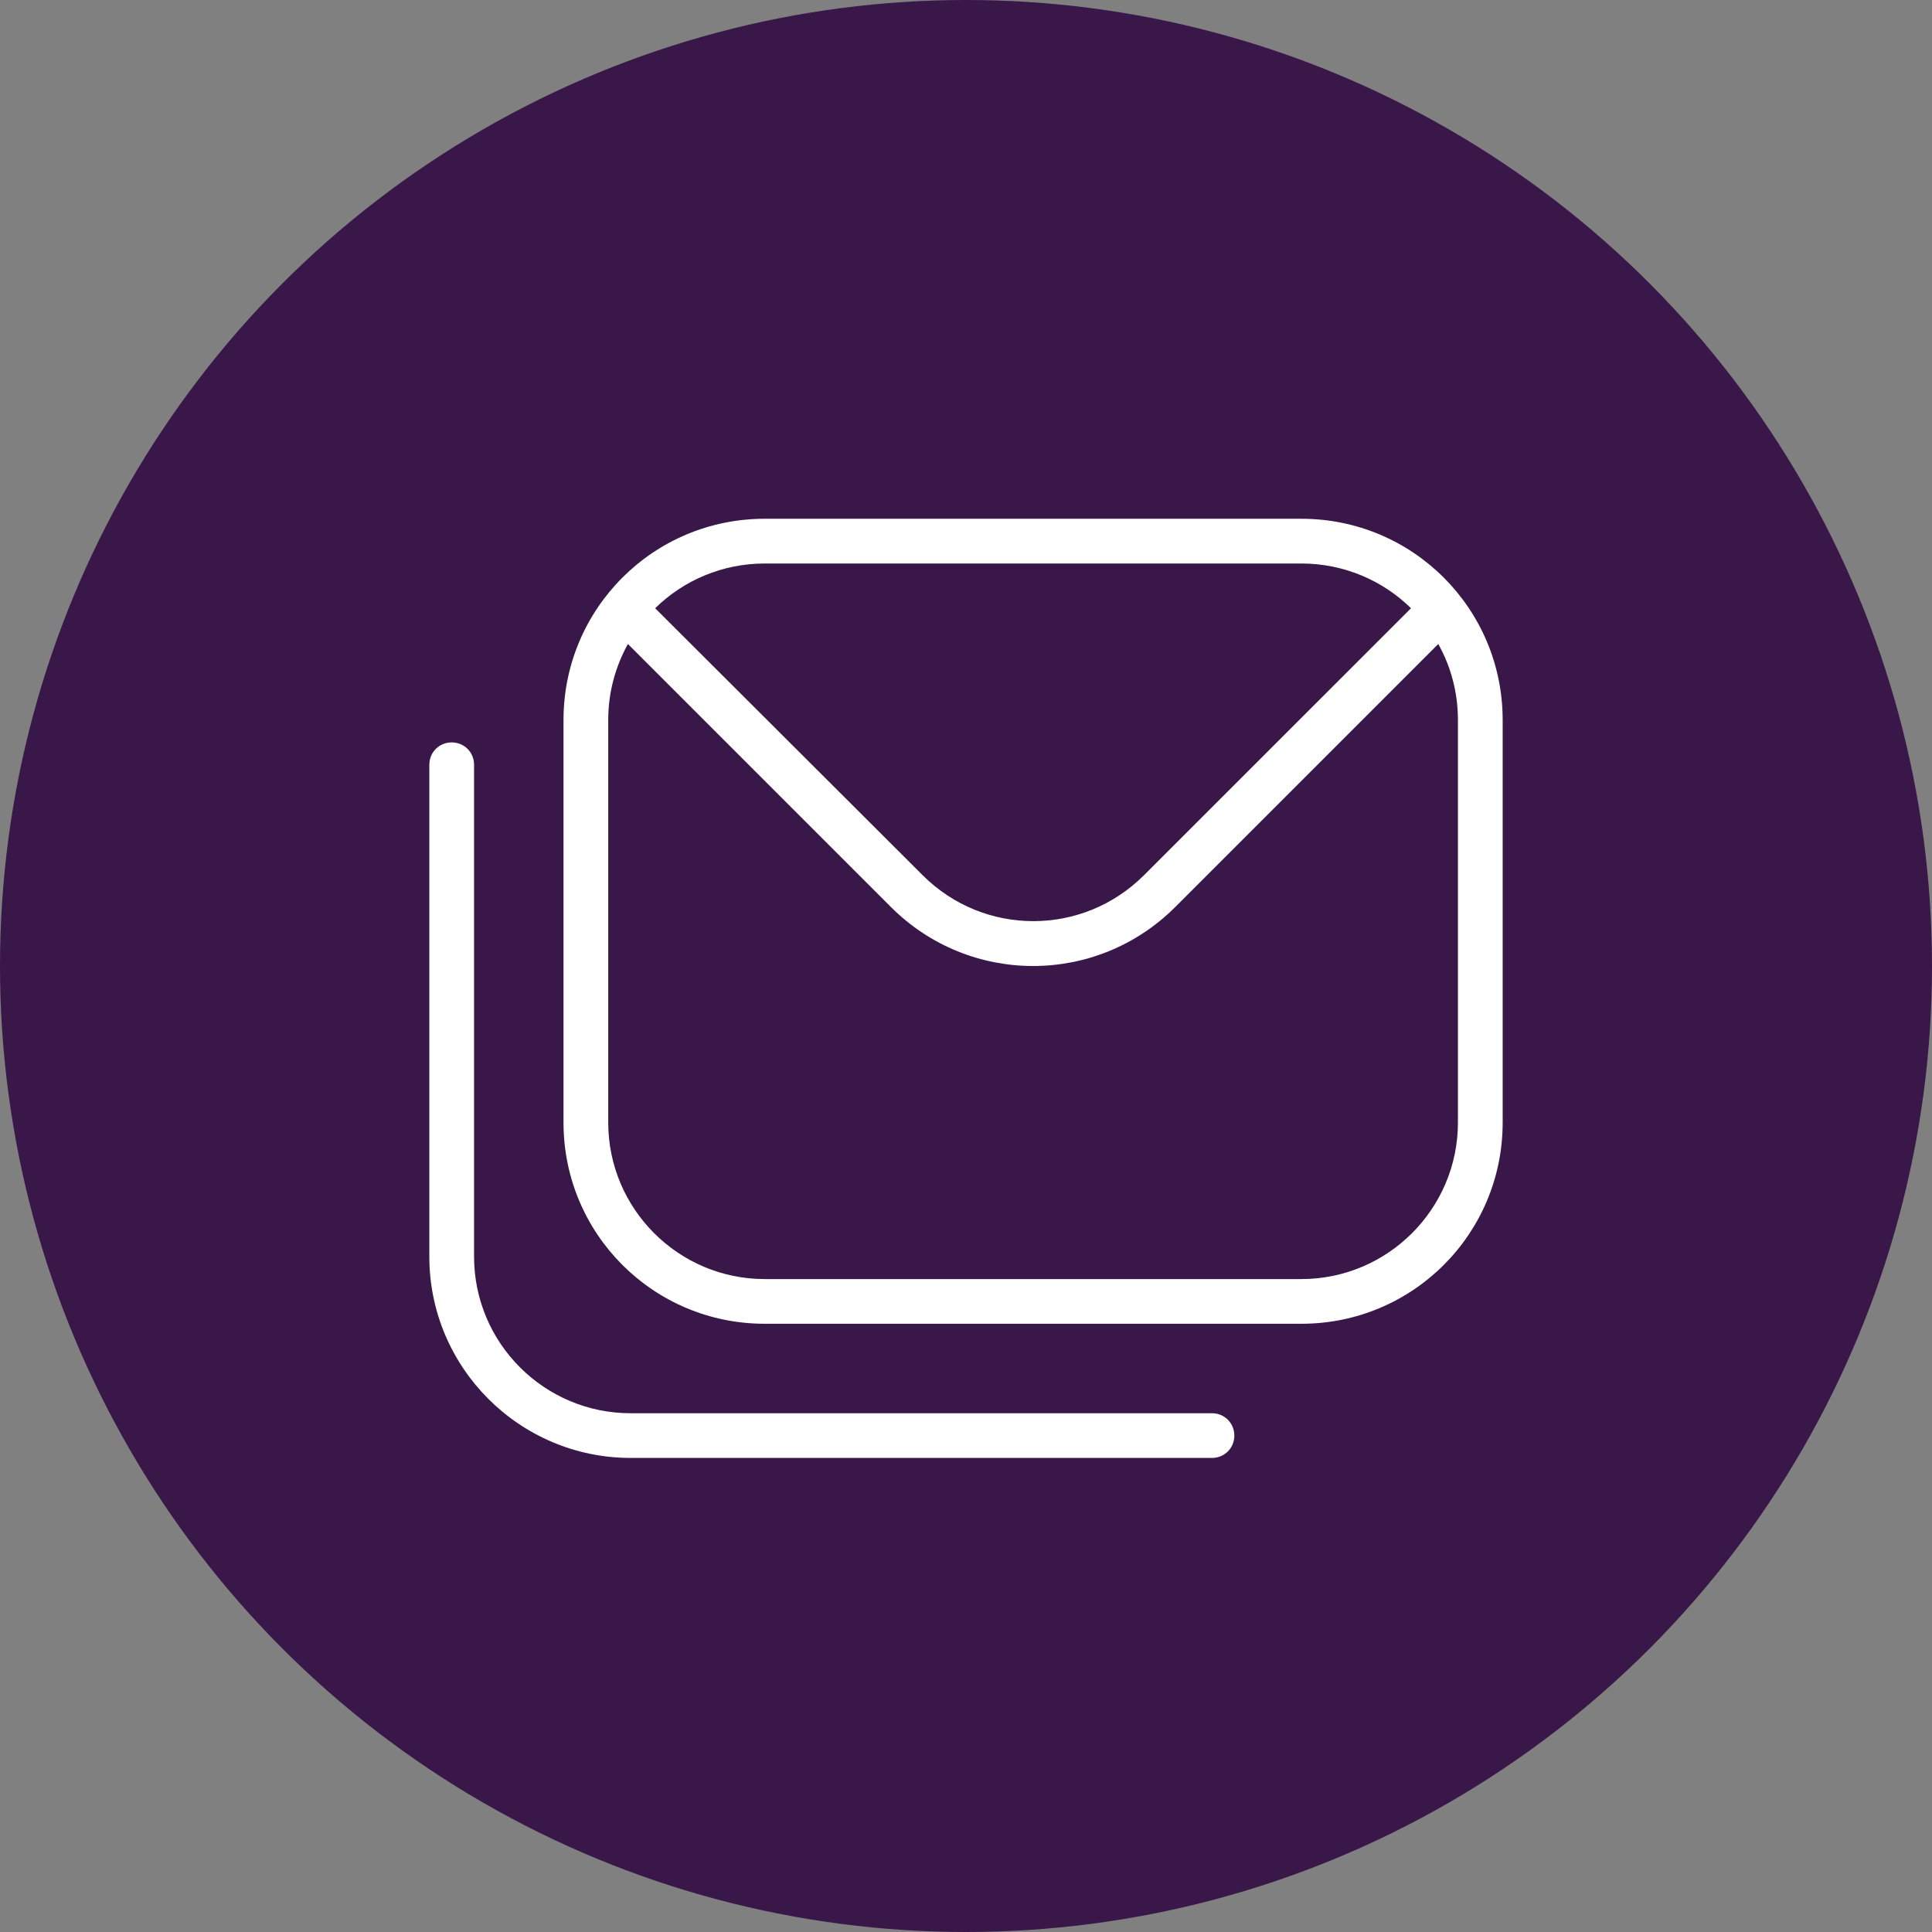 <svg width="45" height="45" viewBox="0 0 45 45" fill="none" xmlns="http://www.w3.org/2000/svg">
<rect x="0" y="0" width="45" height="45" fill="#808080" stroke="none"/>
<circle cx="22.5" cy="22.5" r="22.5" fill="#391749"/>
<path d="M30.312 12.083H17.812C15.219 12.083 13.125 14.177 13.125 16.771V26.146C13.125 28.74 15.219 30.833 17.812 30.833H30.312C32.906 30.833 35 28.74 35 26.146V16.771C35 14.177 32.906 12.083 30.312 12.083ZM30.312 13.125C31.302 13.125 32.208 13.521 32.865 14.167L26.646 20.385C25.219 21.812 22.917 21.812 21.49 20.385L15.26 14.167C15.917 13.521 16.823 13.125 17.812 13.125H30.312ZM33.958 26.146C33.958 28.156 32.323 29.792 30.312 29.792H17.812C15.802 29.792 14.167 28.156 14.167 26.146V16.771C14.167 16.125 14.333 15.531 14.625 15L20.75 21.125C21.667 22.042 22.865 22.5 24.062 22.5C25.26 22.5 26.458 22.042 27.375 21.125L33.5 15C33.792 15.521 33.958 16.125 33.958 16.771V26.146ZM28.75 33.438C28.75 33.729 28.521 33.958 28.229 33.958H14.688C12.104 33.958 10 31.854 10 29.271V17.812C10 17.521 10.229 17.292 10.521 17.292C10.812 17.292 11.042 17.521 11.042 17.812V29.271C11.042 31.281 12.677 32.917 14.688 32.917H28.229C28.521 32.917 28.75 33.146 28.75 33.438Z" fill="white"/>
</svg>
